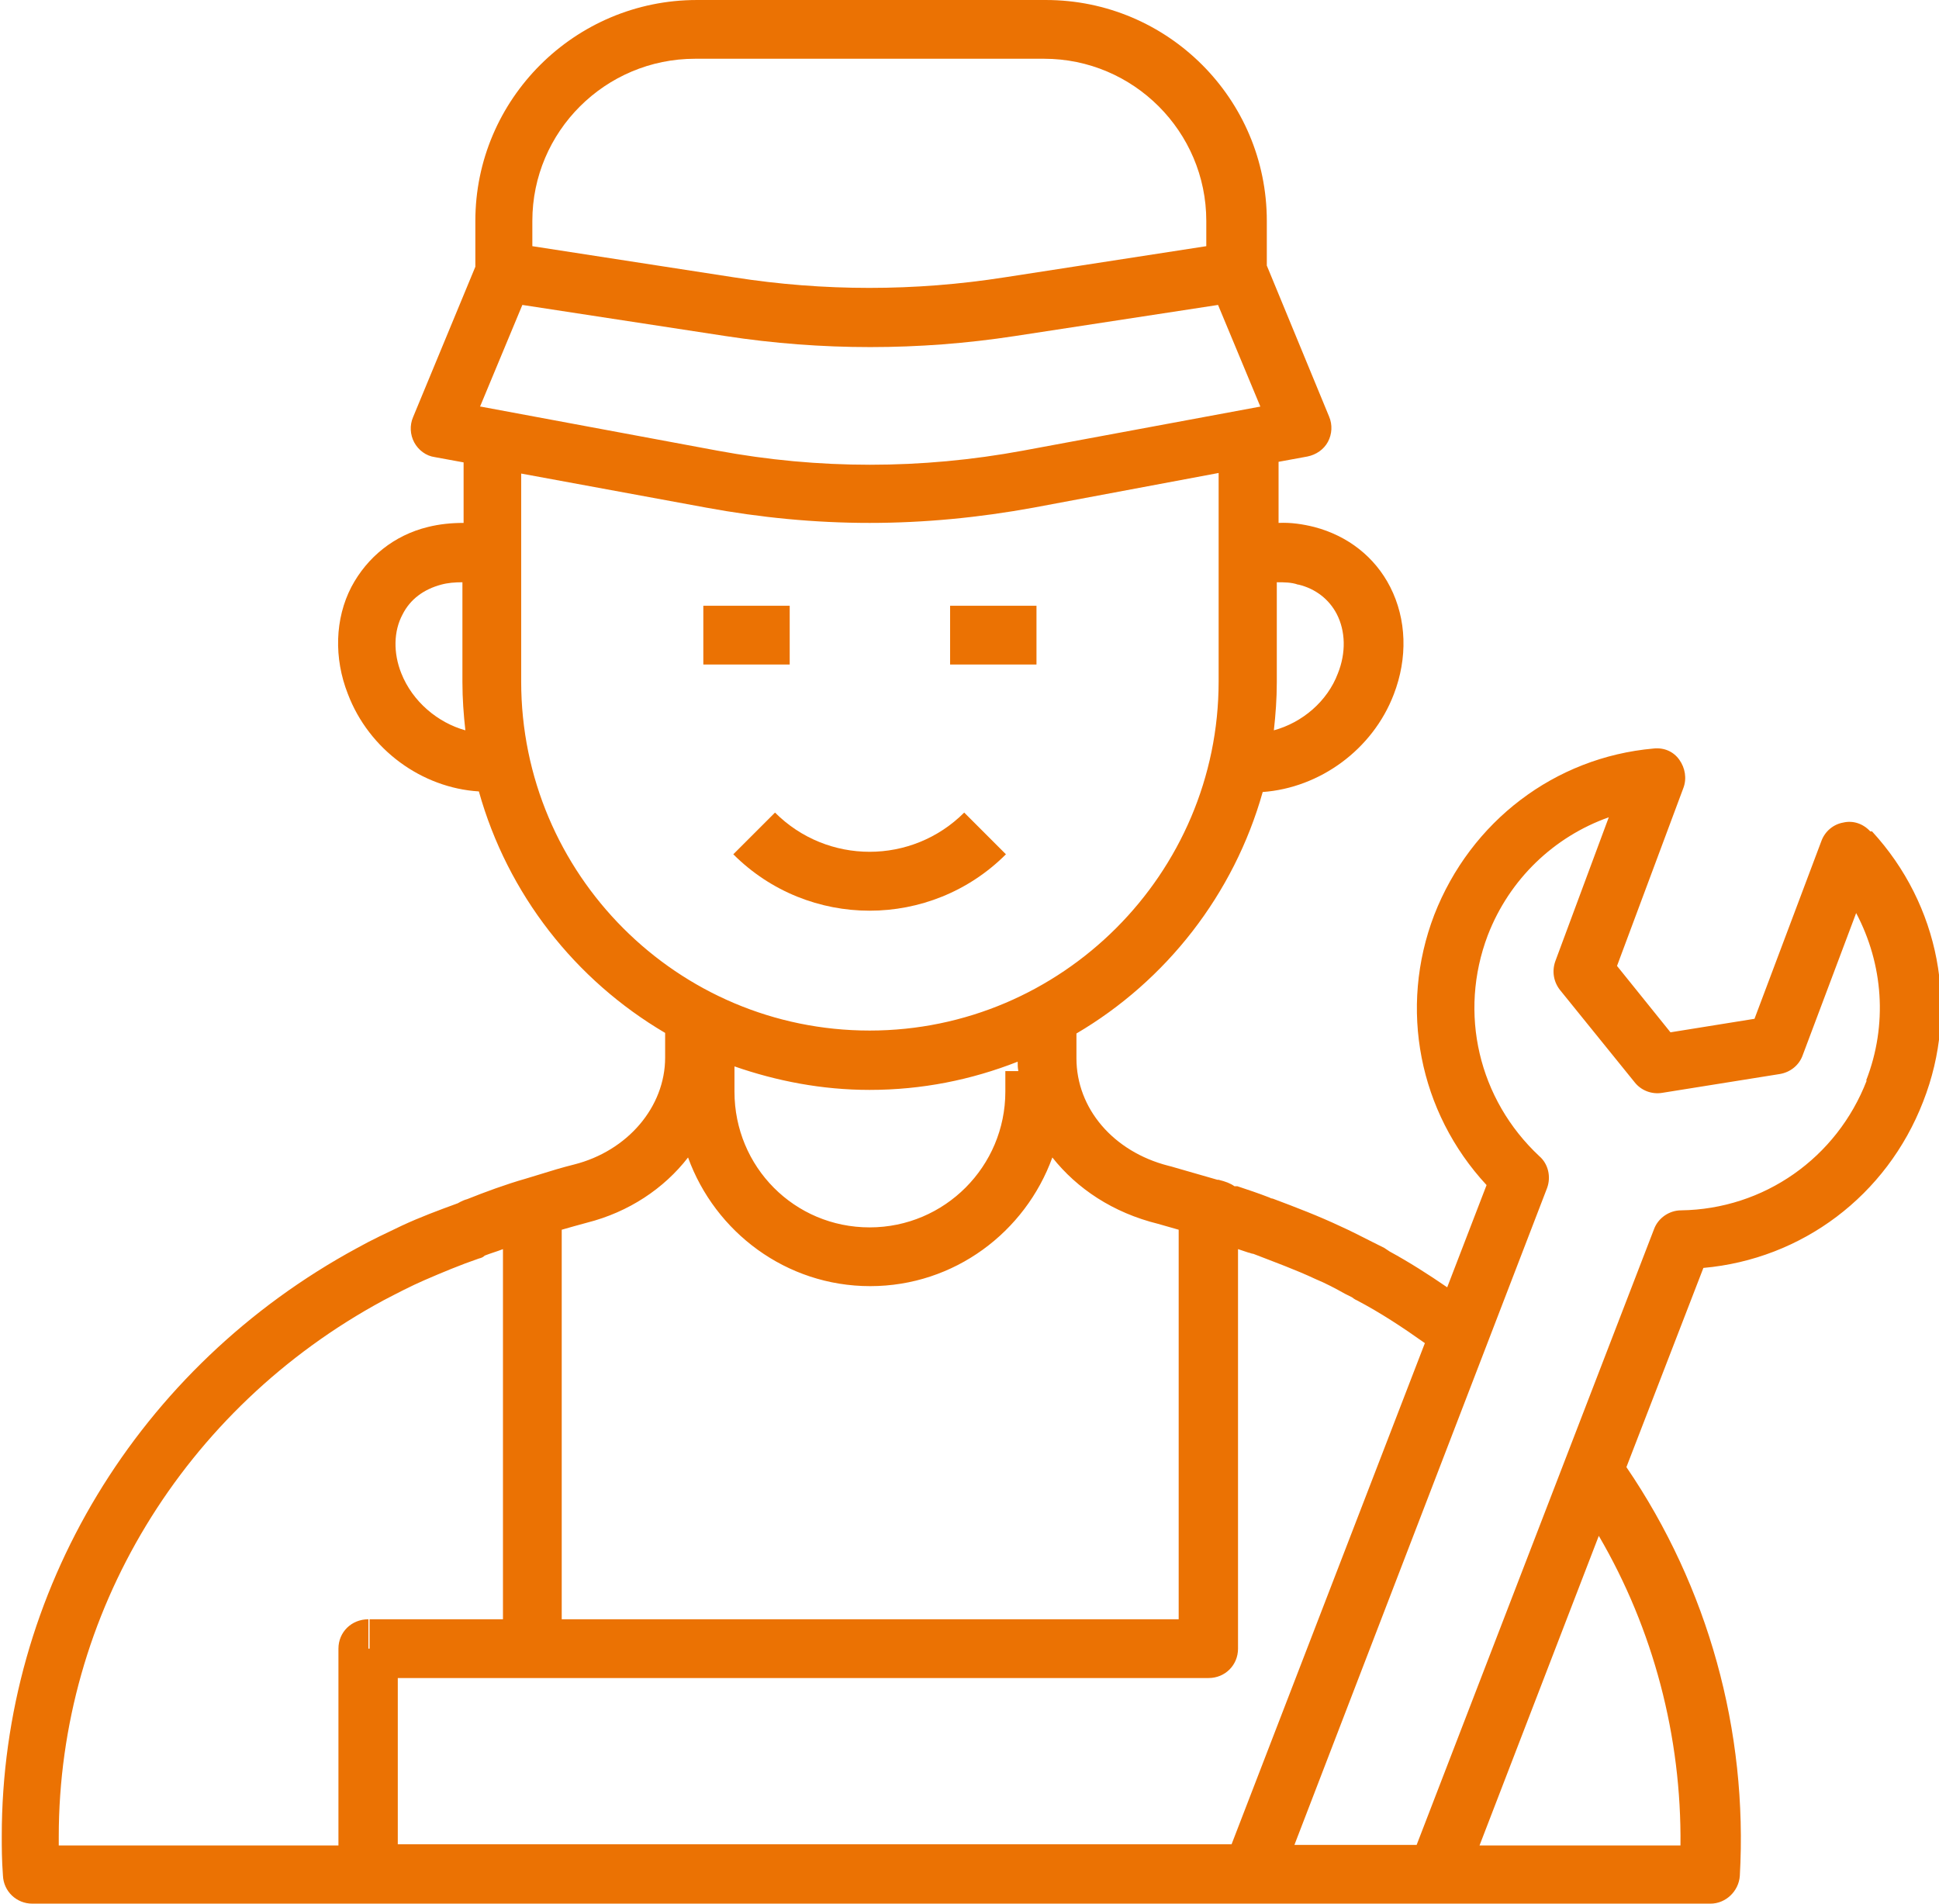 <?xml version="1.0" encoding="UTF-8"?>
<svg xmlns="http://www.w3.org/2000/svg" id="Layer_2" data-name="Layer 2" viewBox="0 0 33 32.41">
  <defs>
    <style>
      .cls-1 {
        fill: #eb7203;
      }
    </style>
  </defs>
  <g id="Layer_1-2" data-name="Layer 1">
    <g>
      <path class="cls-1" d="M17.12,14.54l-.71-.71c-.89.89-2.33.89-3.22,0l-.71.71c.64.64,1.48.96,2.32.96s1.68-.32,2.32-.96Z"></path>
      <rect class="cls-1" x="16.17" y="10.31" width="1.47" height="1"></rect>
      <rect class="cls-1" x="11.97" y="10.31" width="1.47" height="1"></rect>
      <path class="cls-1" d="M31.83,14.15c-.12-.13-.29-.19-.46-.15-.17.03-.31.15-.37.31l-1.14,3.03-1.43.23-.91-1.13,1.13-3.03c.06-.16.03-.34-.07-.48-.1-.14-.26-.21-.44-.19-1.68.15-3.11,1.24-3.73,2.83-.61,1.59-.26,3.36.89,4.6l-.67,1.74c-.32-.22-.65-.43-.98-.61-.03-.02-.06-.04-.09-.06l-.2-.1c-.18-.09-.37-.19-.55-.27-.36-.17-.75-.32-1.15-.47-.02,0-.04-.01-.06-.02h0c-.18-.07-.36-.13-.54-.19h-.05c-.07-.05-.15-.08-.27-.11,0,0,0,0,0,0,0,0,0,0,0,0,0,0,0,0-.02,0l-.73-.21s-.1-.03-.11-.03c-.93-.24-1.56-.97-1.56-1.83v-.42c1.53-.9,2.68-2.37,3.17-4.11.97-.07,1.87-.72,2.23-1.66.24-.62.22-1.28-.06-1.83-.26-.51-.72-.87-1.29-1.02-.2-.05-.4-.08-.61-.07v-1.04l.49-.09c.15-.03.28-.12.35-.25.07-.13.08-.29.02-.43l-1.06-2.57v-.76c0-2.08-1.69-3.76-3.76-3.76h-5.94c-2.08,0-3.77,1.69-3.77,3.76v.78l-1.06,2.56c-.06.14-.05.3.02.43s.2.23.35.25l.49.09v1.03c-.21,0-.41.02-.61.07-.57.14-1.03.51-1.3,1.02-.28.54-.3,1.21-.06,1.82.36.95,1.26,1.6,2.23,1.66.49,1.75,1.64,3.21,3.17,4.11v.42c0,.84-.64,1.59-1.55,1.82-.2.05-.4.11-.59.17l-.23.07c-.35.1-.7.23-1,.35-.04.01-.09.03-.16.07-.33.12-.65.24-.95.38-.25.12-.51.24-.76.38,0,0,0,0,0,0h0c-3.73,2.02-6.05,5.85-6.05,10.01,0,.2,0,.4.02.67.01.27.23.48.5.48h28.56c.26,0,.48-.21.5-.47.14-2.47-.54-4.92-1.93-6.96l1.31-3.39c1.68-.15,3.12-1.23,3.74-2.83.62-1.58.28-3.35-.87-4.6ZM17.33,18.23h-.22v.35c0,1.27-1.03,2.31-2.31,2.31s-2.3-1.03-2.3-2.31v-.43c.72.25,1.49.4,2.3.4.89,0,1.73-.17,2.52-.48,0,.05,0,.1.01.15ZM22.1,9.95c.29.07.52.25.65.5.15.29.16.66.02,1.01-.18.48-.61.84-1.09.97.03-.27.05-.54.05-.82v-1.7c.12,0,.25,0,.36.04ZM8.17,6.92l.72-1.73,3.46.53c1.63.25,3.29.25,4.92,0l3.46-.53.72,1.73-4.04.75c-1.73.32-3.48.32-5.2,0l-4.03-.75ZM11.83,1h5.94c1.52,0,2.76,1.24,2.76,2.76v.43l-3.43.53c-1.53.24-3.08.24-4.61,0l-3.43-.53v-.43c0-1.52,1.24-2.76,2.77-2.76ZM6.83,11.46c-.14-.35-.13-.72.02-1,.13-.26.36-.43.66-.51.11-.03.23-.04.36-.04v1.7c0,.28.02.55.05.82-.47-.13-.9-.49-1.09-.97ZM8.87,11.61v-3.55l3.15.58c.92.17,1.85.26,2.78.26s1.86-.09,2.79-.26l3.15-.59v3.55c0,3.27-2.67,5.94-5.94,5.94s-5.93-2.66-5.93-5.94ZM9.99,20.81c.71-.18,1.31-.58,1.72-1.11.46,1.27,1.67,2.19,3.1,2.19s2.64-.92,3.1-2.19c.42.53,1.03.94,1.8,1.13l.35.1v6.63h-10.5v-6.63c.14-.04.28-.08.43-.12ZM1,31.26c0-3.79,2.12-7.29,5.53-9.13.23-.12.46-.24.69-.34.3-.13.61-.26.93-.37.04-.01.07-.02.1-.05.1-.04.21-.07.31-.11v6.3h-2.27v.5h-.02v-.5c-.29,0-.51.22-.51.5v3.35H1s0-.1,0-.15ZM6.77,28.56h2.68s11.12,0,11.12,0c.28,0,.5-.22.5-.5v-6.8c.06.02.12.04.18.06.02,0,.05.02.08.02,0,0,0,0,0,0,.36.14.72.27,1.06.43.17.07.34.16.5.25l.12.06s.05.04.08.05c.4.21.78.46,1.16.73l-3.29,8.53H6.77v-2.85ZM28.6,31.41h-3.42l2.03-5.27c.93,1.59,1.41,3.42,1.39,5.27ZM31.77,18.39c-.51,1.32-1.75,2.19-3.16,2.21-.2,0-.39.13-.46.32l-4.04,10.48h-2.08l4.3-11.18c.07-.19.02-.41-.13-.54-1.04-.97-1.38-2.44-.88-3.76.37-.96,1.13-1.68,2.06-2.01l-.91,2.45c-.06.17-.03.35.08.49l1.27,1.57c.11.14.29.21.47.18l2-.32c.18-.03.33-.15.39-.32l.91-2.42c.46.87.54,1.9.17,2.85Z"></path>
    </g>
  </g>
</svg>
